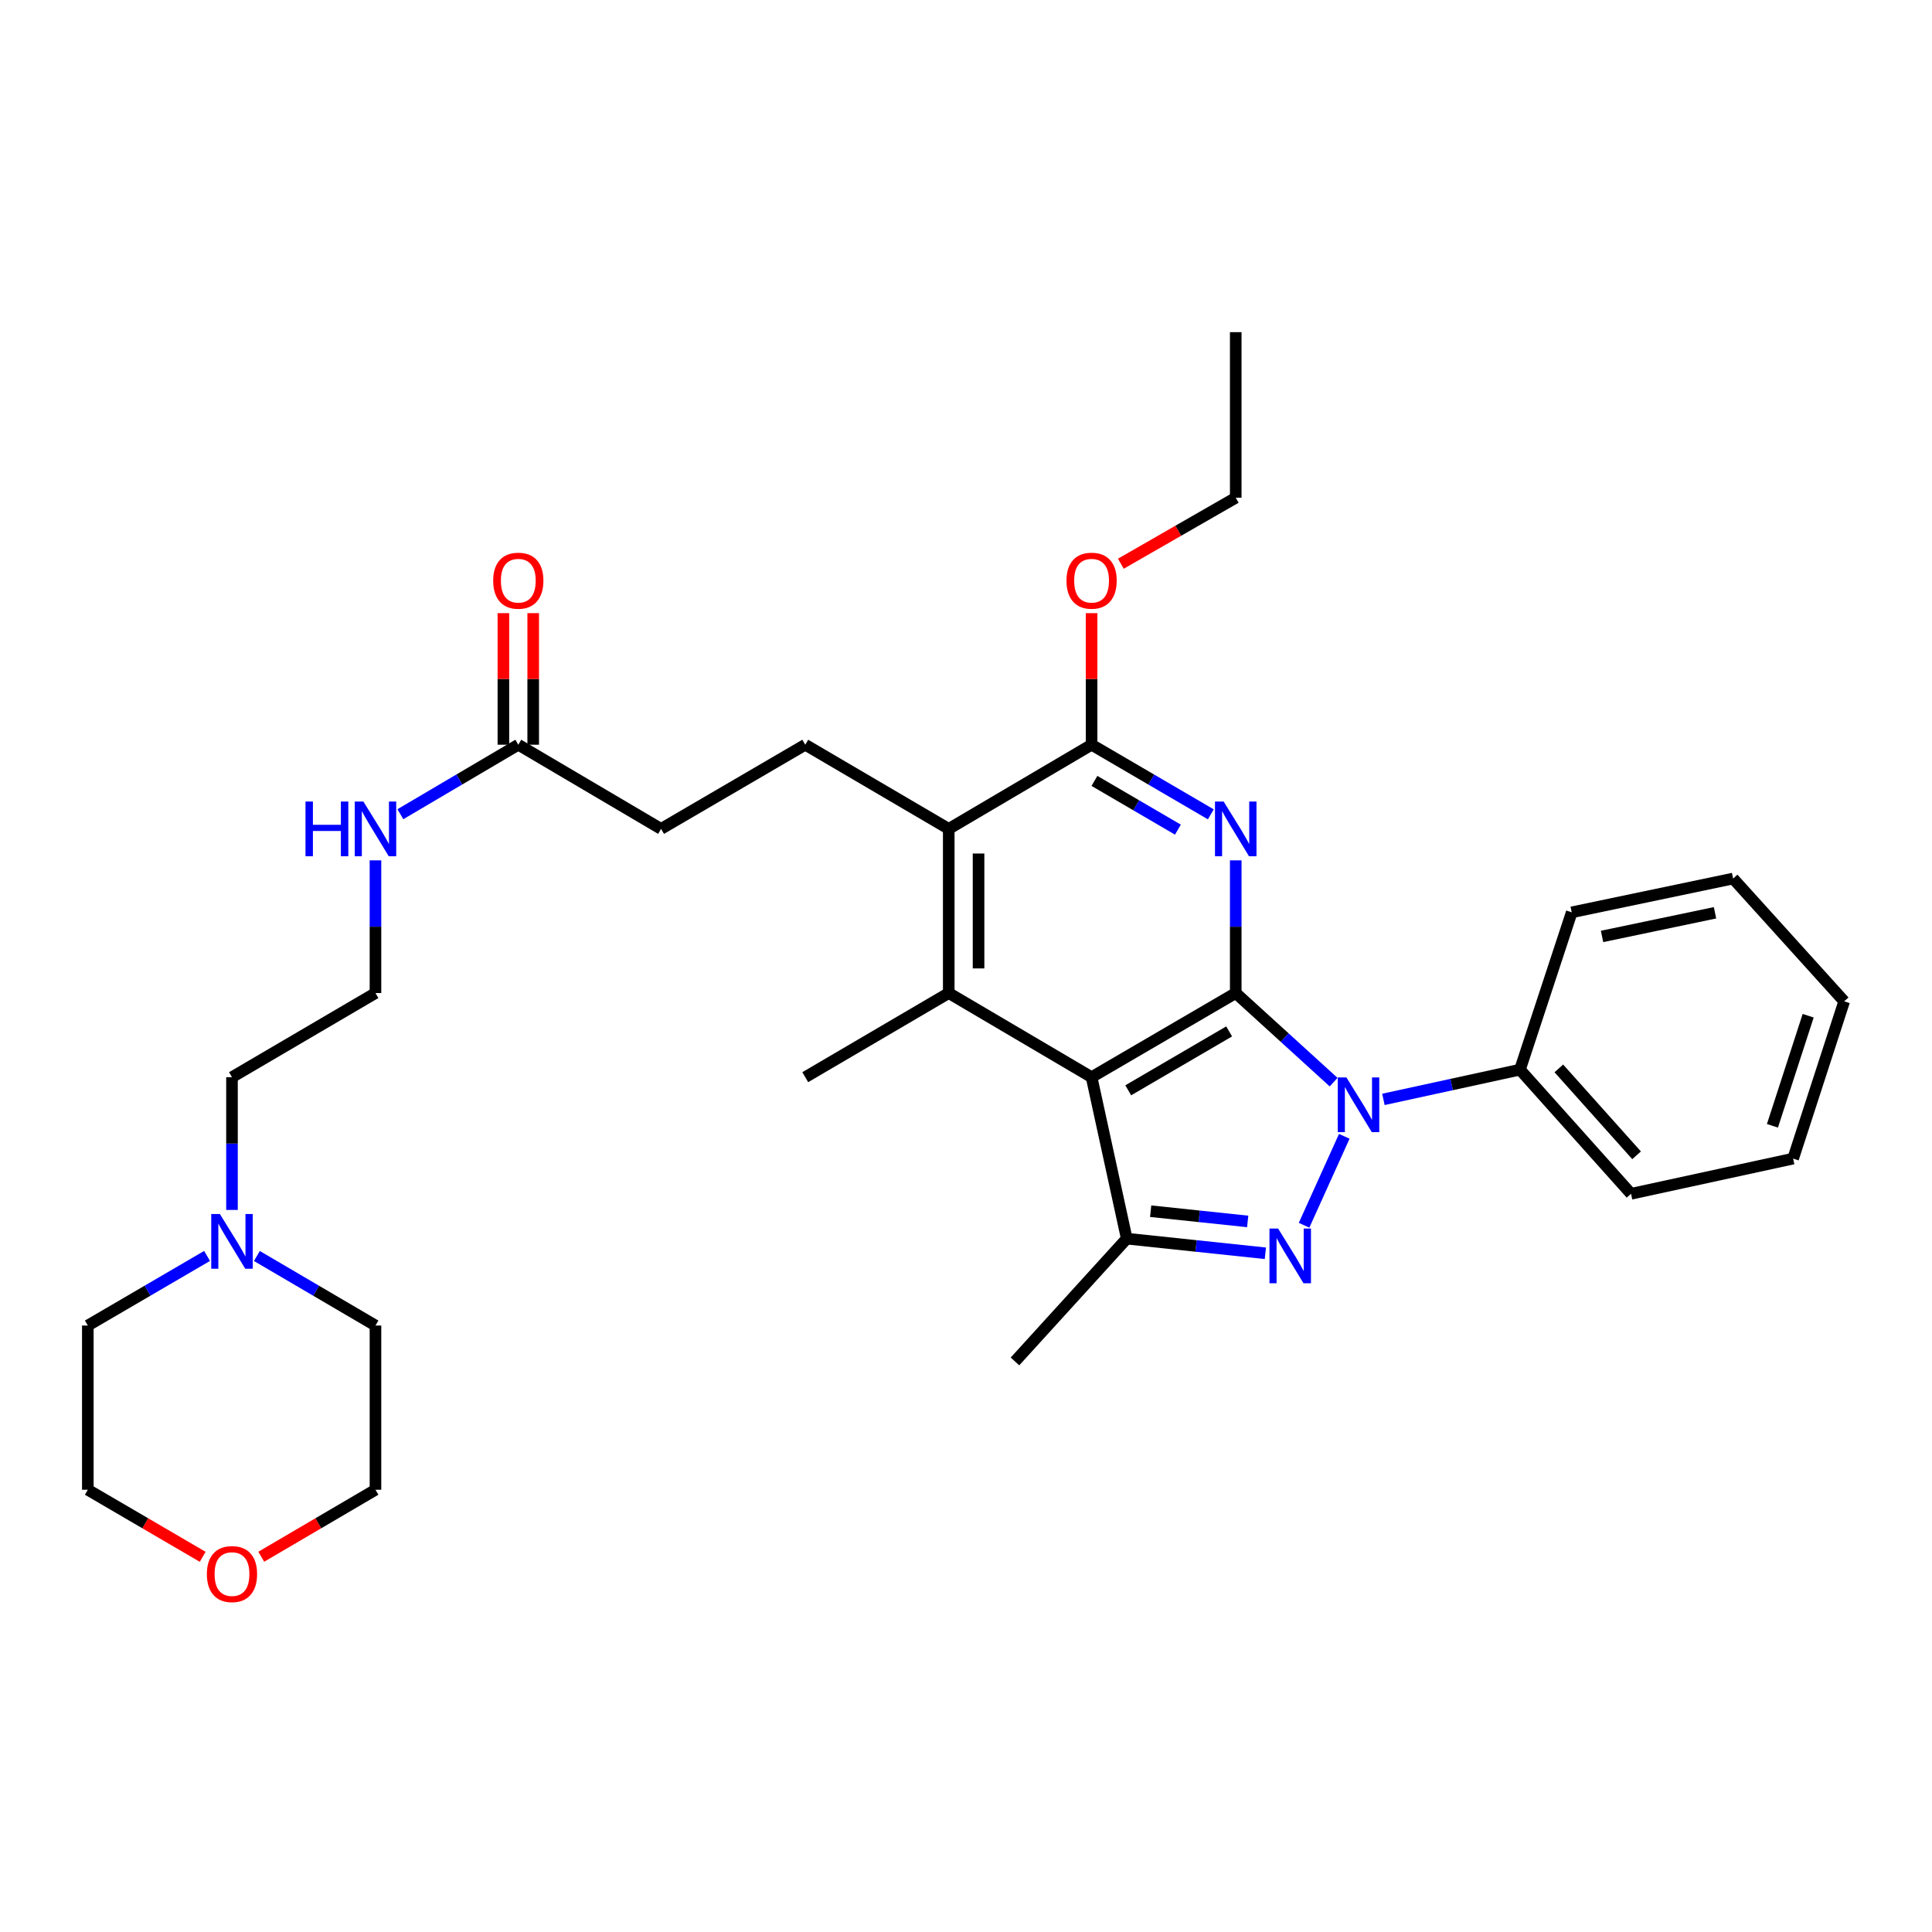 <?xml version='1.0' encoding='iso-8859-1'?>
<svg version='1.1' baseProfile='full'
              xmlns='http://www.w3.org/2000/svg'
                      xmlns:rdkit='http://www.rdkit.org/xml'
                      xmlns:xlink='http://www.w3.org/1999/xlink'
                  xml:space='preserve'
width='1000px' height='1000px' viewBox='0 0 1000 1000'>
<!-- END OF HEADER -->
<rect style='opacity:1.0;fill:#FFFFFF;stroke:none' width='1000' height='1000' x='0' y='0'> </rect>
<path class='bond-0' d='M 639.616,513.999 L 664.949,537.057' style='fill:none;fill-rule:evenodd;stroke:#000000;stroke-width:6px;stroke-linecap:butt;stroke-linejoin:miter;stroke-opacity:1' />
<path class='bond-0' d='M 664.949,537.057 L 690.282,560.115' style='fill:none;fill-rule:evenodd;stroke:#0000FF;stroke-width:6px;stroke-linecap:butt;stroke-linejoin:miter;stroke-opacity:1' />
<path class='bond-1' d='M 639.616,513.999 L 565.004,557.549' style='fill:none;fill-rule:evenodd;stroke:#000000;stroke-width:6px;stroke-linecap:butt;stroke-linejoin:miter;stroke-opacity:1' />
<path class='bond-1' d='M 636.201,533.856 L 583.973,564.341' style='fill:none;fill-rule:evenodd;stroke:#000000;stroke-width:6px;stroke-linecap:butt;stroke-linejoin:miter;stroke-opacity:1' />
<path class='bond-3' d='M 639.616,513.999 L 639.616,479.658' style='fill:none;fill-rule:evenodd;stroke:#000000;stroke-width:6px;stroke-linecap:butt;stroke-linejoin:miter;stroke-opacity:1' />
<path class='bond-3' d='M 639.616,479.658 L 639.616,445.317' style='fill:none;fill-rule:evenodd;stroke:#0000FF;stroke-width:6px;stroke-linecap:butt;stroke-linejoin:miter;stroke-opacity:1' />
<path class='bond-2' d='M 695.799,588.151 L 674.984,634.191' style='fill:none;fill-rule:evenodd;stroke:#0000FF;stroke-width:6px;stroke-linecap:butt;stroke-linejoin:miter;stroke-opacity:1' />
<path class='bond-9' d='M 716.049,569.041 L 751.39,561.345' style='fill:none;fill-rule:evenodd;stroke:#0000FF;stroke-width:6px;stroke-linecap:butt;stroke-linejoin:miter;stroke-opacity:1' />
<path class='bond-9' d='M 751.39,561.345 L 786.731,553.649' style='fill:none;fill-rule:evenodd;stroke:#000000;stroke-width:6px;stroke-linecap:butt;stroke-linejoin:miter;stroke-opacity:1' />
<path class='bond-4' d='M 565.004,557.549 L 583.2,641.118' style='fill:none;fill-rule:evenodd;stroke:#000000;stroke-width:6px;stroke-linecap:butt;stroke-linejoin:miter;stroke-opacity:1' />
<path class='bond-5' d='M 565.004,557.549 L 491.069,513.999' style='fill:none;fill-rule:evenodd;stroke:#000000;stroke-width:6px;stroke-linecap:butt;stroke-linejoin:miter;stroke-opacity:1' />
<path class='bond-32' d='M 654.948,648.691 L 619.074,644.904' style='fill:none;fill-rule:evenodd;stroke:#0000FF;stroke-width:6px;stroke-linecap:butt;stroke-linejoin:miter;stroke-opacity:1' />
<path class='bond-32' d='M 619.074,644.904 L 583.2,641.118' style='fill:none;fill-rule:evenodd;stroke:#000000;stroke-width:6px;stroke-linecap:butt;stroke-linejoin:miter;stroke-opacity:1' />
<path class='bond-32' d='M 645.805,632.212 L 620.693,629.561' style='fill:none;fill-rule:evenodd;stroke:#0000FF;stroke-width:6px;stroke-linecap:butt;stroke-linejoin:miter;stroke-opacity:1' />
<path class='bond-32' d='M 620.693,629.561 L 595.582,626.911' style='fill:none;fill-rule:evenodd;stroke:#000000;stroke-width:6px;stroke-linecap:butt;stroke-linejoin:miter;stroke-opacity:1' />
<path class='bond-6' d='M 626.716,421.5 L 595.86,403.483' style='fill:none;fill-rule:evenodd;stroke:#0000FF;stroke-width:6px;stroke-linecap:butt;stroke-linejoin:miter;stroke-opacity:1' />
<path class='bond-6' d='M 595.86,403.483 L 565.004,385.466' style='fill:none;fill-rule:evenodd;stroke:#000000;stroke-width:6px;stroke-linecap:butt;stroke-linejoin:miter;stroke-opacity:1' />
<path class='bond-6' d='M 609.679,429.418 L 588.08,416.806' style='fill:none;fill-rule:evenodd;stroke:#0000FF;stroke-width:6px;stroke-linecap:butt;stroke-linejoin:miter;stroke-opacity:1' />
<path class='bond-6' d='M 588.08,416.806 L 566.481,404.194' style='fill:none;fill-rule:evenodd;stroke:#000000;stroke-width:6px;stroke-linecap:butt;stroke-linejoin:miter;stroke-opacity:1' />
<path class='bond-18' d='M 583.2,641.118 L 525.345,704.681' style='fill:none;fill-rule:evenodd;stroke:#000000;stroke-width:6px;stroke-linecap:butt;stroke-linejoin:miter;stroke-opacity:1' />
<path class='bond-17' d='M 491.069,513.999 L 416.8,557.549' style='fill:none;fill-rule:evenodd;stroke:#000000;stroke-width:6px;stroke-linecap:butt;stroke-linejoin:miter;stroke-opacity:1' />
<path class='bond-33' d='M 491.069,513.999 L 491.069,429.033' style='fill:none;fill-rule:evenodd;stroke:#000000;stroke-width:6px;stroke-linecap:butt;stroke-linejoin:miter;stroke-opacity:1' />
<path class='bond-33' d='M 506.497,501.254 L 506.497,441.778' style='fill:none;fill-rule:evenodd;stroke:#000000;stroke-width:6px;stroke-linecap:butt;stroke-linejoin:miter;stroke-opacity:1' />
<path class='bond-7' d='M 565.004,385.466 L 491.069,429.033' style='fill:none;fill-rule:evenodd;stroke:#000000;stroke-width:6px;stroke-linecap:butt;stroke-linejoin:miter;stroke-opacity:1' />
<path class='bond-16' d='M 565.004,385.466 L 565.004,351.417' style='fill:none;fill-rule:evenodd;stroke:#000000;stroke-width:6px;stroke-linecap:butt;stroke-linejoin:miter;stroke-opacity:1' />
<path class='bond-16' d='M 565.004,351.417 L 565.004,317.367' style='fill:none;fill-rule:evenodd;stroke:#FF0000;stroke-width:6px;stroke-linecap:butt;stroke-linejoin:miter;stroke-opacity:1' />
<path class='bond-8' d='M 491.069,429.033 L 416.8,385.466' style='fill:none;fill-rule:evenodd;stroke:#000000;stroke-width:6px;stroke-linecap:butt;stroke-linejoin:miter;stroke-opacity:1' />
<path class='bond-15' d='M 416.8,385.466 L 342.171,429.033' style='fill:none;fill-rule:evenodd;stroke:#000000;stroke-width:6px;stroke-linecap:butt;stroke-linejoin:miter;stroke-opacity:1' />
<path class='bond-25' d='M 786.731,553.649 L 844.218,617.907' style='fill:none;fill-rule:evenodd;stroke:#000000;stroke-width:6px;stroke-linecap:butt;stroke-linejoin:miter;stroke-opacity:1' />
<path class='bond-25' d='M 806.852,553.001 L 847.093,597.982' style='fill:none;fill-rule:evenodd;stroke:#000000;stroke-width:6px;stroke-linecap:butt;stroke-linejoin:miter;stroke-opacity:1' />
<path class='bond-26' d='M 786.731,553.649 L 813.524,472.223' style='fill:none;fill-rule:evenodd;stroke:#000000;stroke-width:6px;stroke-linecap:butt;stroke-linejoin:miter;stroke-opacity:1' />
<path class='bond-10' d='M 120.075,626.256 L 120.075,591.902' style='fill:none;fill-rule:evenodd;stroke:#0000FF;stroke-width:6px;stroke-linecap:butt;stroke-linejoin:miter;stroke-opacity:1' />
<path class='bond-10' d='M 120.075,591.902 L 120.075,557.549' style='fill:none;fill-rule:evenodd;stroke:#000000;stroke-width:6px;stroke-linecap:butt;stroke-linejoin:miter;stroke-opacity:1' />
<path class='bond-21' d='M 132.968,650.102 L 163.656,668.1' style='fill:none;fill-rule:evenodd;stroke:#0000FF;stroke-width:6px;stroke-linecap:butt;stroke-linejoin:miter;stroke-opacity:1' />
<path class='bond-21' d='M 163.656,668.1 L 194.344,686.099' style='fill:none;fill-rule:evenodd;stroke:#000000;stroke-width:6px;stroke-linecap:butt;stroke-linejoin:miter;stroke-opacity:1' />
<path class='bond-22' d='M 107.175,650.071 L 76.315,668.085' style='fill:none;fill-rule:evenodd;stroke:#0000FF;stroke-width:6px;stroke-linecap:butt;stroke-linejoin:miter;stroke-opacity:1' />
<path class='bond-22' d='M 76.315,668.085 L 45.455,686.099' style='fill:none;fill-rule:evenodd;stroke:#000000;stroke-width:6px;stroke-linecap:butt;stroke-linejoin:miter;stroke-opacity:1' />
<path class='bond-11' d='M 268.27,385.466 L 342.171,429.033' style='fill:none;fill-rule:evenodd;stroke:#000000;stroke-width:6px;stroke-linecap:butt;stroke-linejoin:miter;stroke-opacity:1' />
<path class='bond-12' d='M 275.984,385.466 L 275.984,351.417' style='fill:none;fill-rule:evenodd;stroke:#000000;stroke-width:6px;stroke-linecap:butt;stroke-linejoin:miter;stroke-opacity:1' />
<path class='bond-12' d='M 275.984,351.417 L 275.984,317.367' style='fill:none;fill-rule:evenodd;stroke:#FF0000;stroke-width:6px;stroke-linecap:butt;stroke-linejoin:miter;stroke-opacity:1' />
<path class='bond-12' d='M 260.556,385.466 L 260.556,351.417' style='fill:none;fill-rule:evenodd;stroke:#000000;stroke-width:6px;stroke-linecap:butt;stroke-linejoin:miter;stroke-opacity:1' />
<path class='bond-12' d='M 260.556,351.417 L 260.556,317.367' style='fill:none;fill-rule:evenodd;stroke:#FF0000;stroke-width:6px;stroke-linecap:butt;stroke-linejoin:miter;stroke-opacity:1' />
<path class='bond-14' d='M 268.27,385.466 L 237.75,403.453' style='fill:none;fill-rule:evenodd;stroke:#000000;stroke-width:6px;stroke-linecap:butt;stroke-linejoin:miter;stroke-opacity:1' />
<path class='bond-14' d='M 237.75,403.453 L 207.229,421.439' style='fill:none;fill-rule:evenodd;stroke:#0000FF;stroke-width:6px;stroke-linecap:butt;stroke-linejoin:miter;stroke-opacity:1' />
<path class='bond-13' d='M 104.915,805.806 L 75.185,788.449' style='fill:none;fill-rule:evenodd;stroke:#FF0000;stroke-width:6px;stroke-linecap:butt;stroke-linejoin:miter;stroke-opacity:1' />
<path class='bond-13' d='M 75.185,788.449 L 45.455,771.091' style='fill:none;fill-rule:evenodd;stroke:#000000;stroke-width:6px;stroke-linecap:butt;stroke-linejoin:miter;stroke-opacity:1' />
<path class='bond-35' d='M 135.228,805.769 L 164.786,788.43' style='fill:none;fill-rule:evenodd;stroke:#FF0000;stroke-width:6px;stroke-linecap:butt;stroke-linejoin:miter;stroke-opacity:1' />
<path class='bond-35' d='M 164.786,788.43 L 194.344,771.091' style='fill:none;fill-rule:evenodd;stroke:#000000;stroke-width:6px;stroke-linecap:butt;stroke-linejoin:miter;stroke-opacity:1' />
<path class='bond-19' d='M 194.344,445.317 L 194.344,479.658' style='fill:none;fill-rule:evenodd;stroke:#0000FF;stroke-width:6px;stroke-linecap:butt;stroke-linejoin:miter;stroke-opacity:1' />
<path class='bond-19' d='M 194.344,479.658 L 194.344,513.999' style='fill:none;fill-rule:evenodd;stroke:#000000;stroke-width:6px;stroke-linecap:butt;stroke-linejoin:miter;stroke-opacity:1' />
<path class='bond-27' d='M 580.155,291.78 L 609.885,274.704' style='fill:none;fill-rule:evenodd;stroke:#FF0000;stroke-width:6px;stroke-linecap:butt;stroke-linejoin:miter;stroke-opacity:1' />
<path class='bond-27' d='M 609.885,274.704 L 639.616,257.627' style='fill:none;fill-rule:evenodd;stroke:#000000;stroke-width:6px;stroke-linecap:butt;stroke-linejoin:miter;stroke-opacity:1' />
<path class='bond-20' d='M 194.344,513.999 L 120.075,557.549' style='fill:none;fill-rule:evenodd;stroke:#000000;stroke-width:6px;stroke-linecap:butt;stroke-linejoin:miter;stroke-opacity:1' />
<path class='bond-23' d='M 194.344,686.099 L 194.344,771.091' style='fill:none;fill-rule:evenodd;stroke:#000000;stroke-width:6px;stroke-linecap:butt;stroke-linejoin:miter;stroke-opacity:1' />
<path class='bond-24' d='M 45.455,686.099 L 45.455,771.091' style='fill:none;fill-rule:evenodd;stroke:#000000;stroke-width:6px;stroke-linecap:butt;stroke-linejoin:miter;stroke-opacity:1' />
<path class='bond-29' d='M 844.218,617.907 L 928.121,599.693' style='fill:none;fill-rule:evenodd;stroke:#000000;stroke-width:6px;stroke-linecap:butt;stroke-linejoin:miter;stroke-opacity:1' />
<path class='bond-30' d='M 813.524,472.223 L 897.059,454.729' style='fill:none;fill-rule:evenodd;stroke:#000000;stroke-width:6px;stroke-linecap:butt;stroke-linejoin:miter;stroke-opacity:1' />
<path class='bond-30' d='M 829.217,484.699 L 887.691,472.454' style='fill:none;fill-rule:evenodd;stroke:#000000;stroke-width:6px;stroke-linecap:butt;stroke-linejoin:miter;stroke-opacity:1' />
<path class='bond-28' d='M 639.616,257.627 L 639.616,171.924' style='fill:none;fill-rule:evenodd;stroke:#000000;stroke-width:6px;stroke-linecap:butt;stroke-linejoin:miter;stroke-opacity:1' />
<path class='bond-34' d='M 928.121,599.693 L 954.545,518.293' style='fill:none;fill-rule:evenodd;stroke:#000000;stroke-width:6px;stroke-linecap:butt;stroke-linejoin:miter;stroke-opacity:1' />
<path class='bond-34' d='M 917.41,582.72 L 935.907,525.739' style='fill:none;fill-rule:evenodd;stroke:#000000;stroke-width:6px;stroke-linecap:butt;stroke-linejoin:miter;stroke-opacity:1' />
<path class='bond-31' d='M 897.059,454.729 L 954.545,518.293' style='fill:none;fill-rule:evenodd;stroke:#000000;stroke-width:6px;stroke-linecap:butt;stroke-linejoin:miter;stroke-opacity:1' />
<path  class='atom-1' d='M 696.911 557.686
L 706.191 572.686
Q 707.111 574.166, 708.591 576.846
Q 710.071 579.526, 710.151 579.686
L 710.151 557.686
L 713.911 557.686
L 713.911 586.006
L 710.031 586.006
L 700.071 569.606
Q 698.911 567.686, 697.671 565.486
Q 696.471 563.286, 696.111 562.606
L 696.111 586.006
L 692.431 586.006
L 692.431 557.686
L 696.911 557.686
' fill='#0000FF'/>
<path  class='atom-3' d='M 661.555 635.889
L 670.835 650.889
Q 671.755 652.369, 673.235 655.049
Q 674.715 657.729, 674.795 657.889
L 674.795 635.889
L 678.555 635.889
L 678.555 664.209
L 674.675 664.209
L 664.715 647.809
Q 663.555 645.889, 662.315 643.689
Q 661.115 641.489, 660.755 640.809
L 660.755 664.209
L 657.075 664.209
L 657.075 635.889
L 661.555 635.889
' fill='#0000FF'/>
<path  class='atom-4' d='M 633.356 414.873
L 642.636 429.873
Q 643.556 431.353, 645.036 434.033
Q 646.516 436.713, 646.596 436.873
L 646.596 414.873
L 650.356 414.873
L 650.356 443.193
L 646.476 443.193
L 636.516 426.793
Q 635.356 424.873, 634.116 422.673
Q 632.916 420.473, 632.556 419.793
L 632.556 443.193
L 628.876 443.193
L 628.876 414.873
L 633.356 414.873
' fill='#0000FF'/>
<path  class='atom-11' d='M 113.815 628.38
L 123.095 643.38
Q 124.015 644.86, 125.495 647.54
Q 126.975 650.22, 127.055 650.38
L 127.055 628.38
L 130.815 628.38
L 130.815 656.7
L 126.935 656.7
L 116.975 640.3
Q 115.815 638.38, 114.575 636.18
Q 113.375 633.98, 113.015 633.3
L 113.015 656.7
L 109.335 656.7
L 109.335 628.38
L 113.815 628.38
' fill='#0000FF'/>
<path  class='atom-13' d='M 255.27 300.563
Q 255.27 293.763, 258.63 289.963
Q 261.99 286.163, 268.27 286.163
Q 274.55 286.163, 277.91 289.963
Q 281.27 293.763, 281.27 300.563
Q 281.27 307.443, 277.87 311.363
Q 274.47 315.243, 268.27 315.243
Q 262.03 315.243, 258.63 311.363
Q 255.27 307.483, 255.27 300.563
M 268.27 312.043
Q 272.59 312.043, 274.91 309.163
Q 277.27 306.243, 277.27 300.563
Q 277.27 295.003, 274.91 292.203
Q 272.59 289.363, 268.27 289.363
Q 263.95 289.363, 261.59 292.163
Q 259.27 294.963, 259.27 300.563
Q 259.27 306.283, 261.59 309.163
Q 263.95 312.043, 268.27 312.043
' fill='#FF0000'/>
<path  class='atom-14' d='M 107.075 814.738
Q 107.075 807.938, 110.435 804.138
Q 113.795 800.338, 120.075 800.338
Q 126.355 800.338, 129.715 804.138
Q 133.075 807.938, 133.075 814.738
Q 133.075 821.618, 129.675 825.538
Q 126.275 829.418, 120.075 829.418
Q 113.835 829.418, 110.435 825.538
Q 107.075 821.658, 107.075 814.738
M 120.075 826.218
Q 124.395 826.218, 126.715 823.338
Q 129.075 820.418, 129.075 814.738
Q 129.075 809.178, 126.715 806.378
Q 124.395 803.538, 120.075 803.538
Q 115.755 803.538, 113.395 806.338
Q 111.075 809.138, 111.075 814.738
Q 111.075 820.458, 113.395 823.338
Q 115.755 826.218, 120.075 826.218
' fill='#FF0000'/>
<path  class='atom-15' d='M 158.124 414.873
L 161.964 414.873
L 161.964 426.913
L 176.444 426.913
L 176.444 414.873
L 180.284 414.873
L 180.284 443.193
L 176.444 443.193
L 176.444 430.113
L 161.964 430.113
L 161.964 443.193
L 158.124 443.193
L 158.124 414.873
' fill='#0000FF'/>
<path  class='atom-15' d='M 188.084 414.873
L 197.364 429.873
Q 198.284 431.353, 199.764 434.033
Q 201.244 436.713, 201.324 436.873
L 201.324 414.873
L 205.084 414.873
L 205.084 443.193
L 201.204 443.193
L 191.244 426.793
Q 190.084 424.873, 188.844 422.673
Q 187.644 420.473, 187.284 419.793
L 187.284 443.193
L 183.604 443.193
L 183.604 414.873
L 188.084 414.873
' fill='#0000FF'/>
<path  class='atom-17' d='M 552.004 300.563
Q 552.004 293.763, 555.364 289.963
Q 558.724 286.163, 565.004 286.163
Q 571.284 286.163, 574.644 289.963
Q 578.004 293.763, 578.004 300.563
Q 578.004 307.443, 574.604 311.363
Q 571.204 315.243, 565.004 315.243
Q 558.764 315.243, 555.364 311.363
Q 552.004 307.483, 552.004 300.563
M 565.004 312.043
Q 569.324 312.043, 571.644 309.163
Q 574.004 306.243, 574.004 300.563
Q 574.004 295.003, 571.644 292.203
Q 569.324 289.363, 565.004 289.363
Q 560.684 289.363, 558.324 292.163
Q 556.004 294.963, 556.004 300.563
Q 556.004 306.283, 558.324 309.163
Q 560.684 312.043, 565.004 312.043
' fill='#FF0000'/>
</svg>
